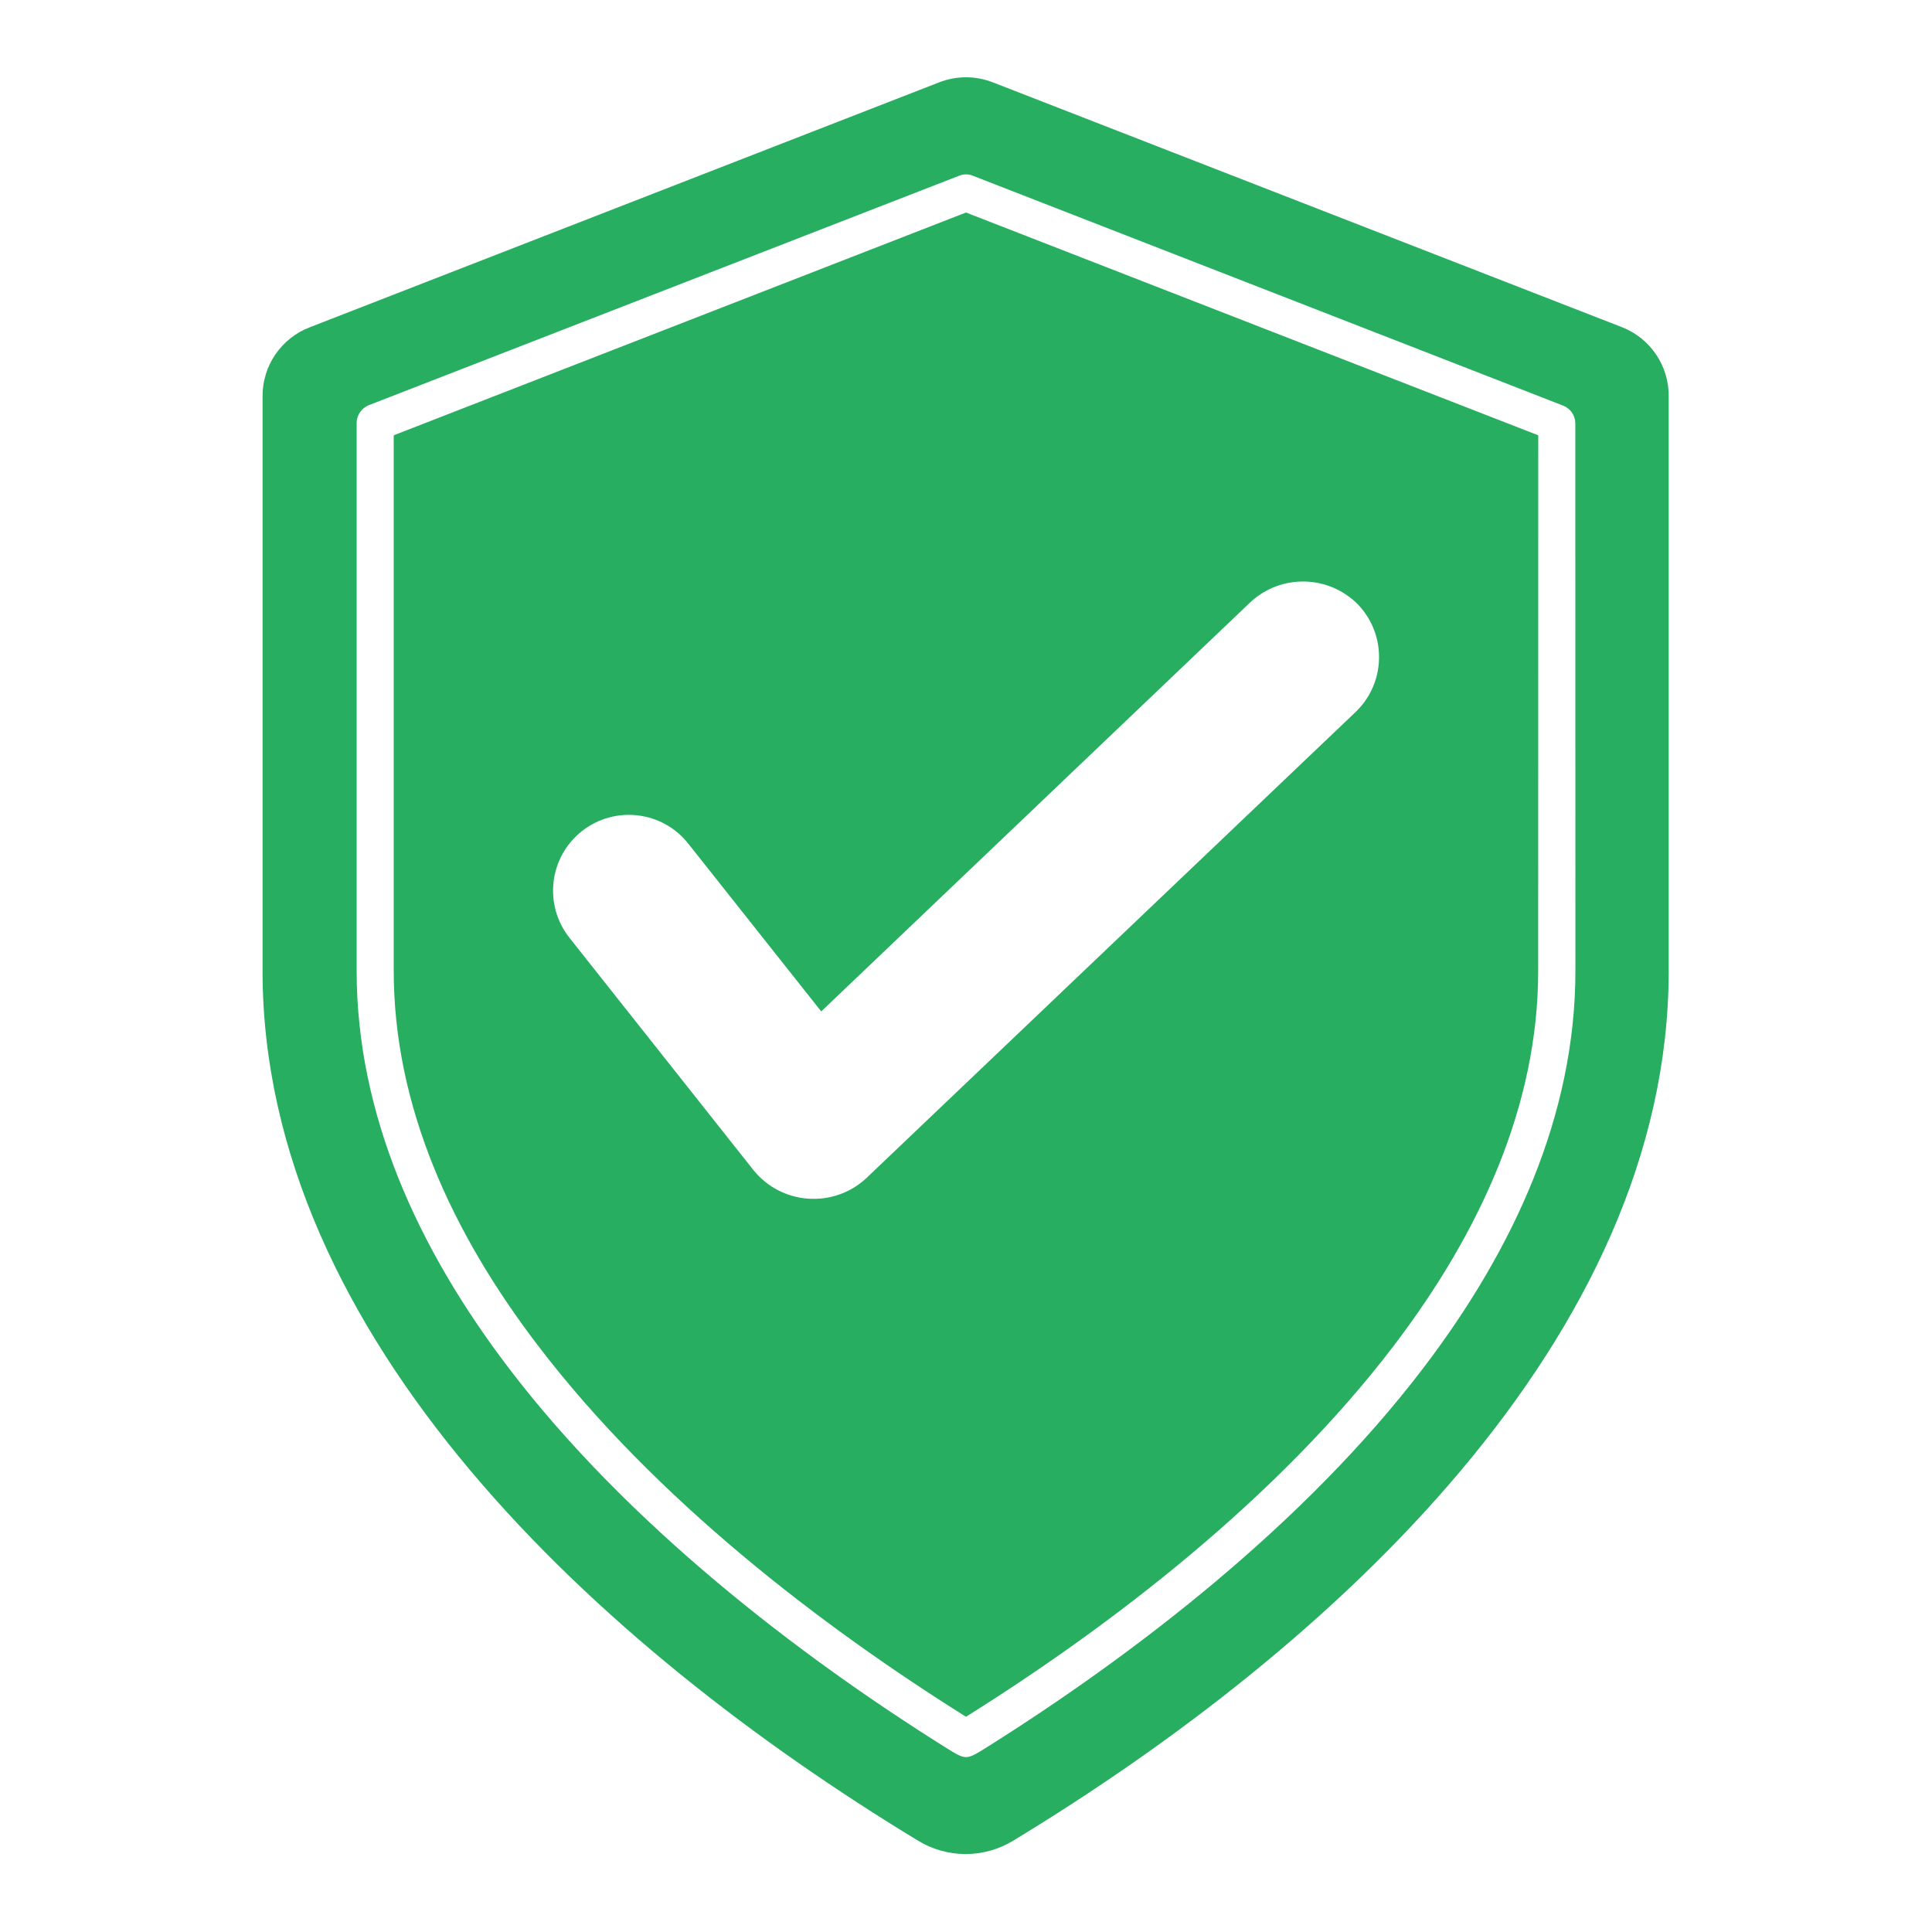 <?xml version="1.0" encoding="UTF-8"?> <svg xmlns="http://www.w3.org/2000/svg" viewBox="0 0 100.00 100.00" data-guides="{&quot;vertical&quot;:[],&quot;horizontal&quot;:[]}"><defs></defs><path fill="#27ae60" stroke="none" fill-opacity="1" stroke-width="1" stroke-opacity="1" color="rgb(51, 51, 51)" fill-rule="evenodd" id="tSvg12566b19b2a" title="Path 2" d="M83.941 16.93C73.097 12.71 62.254 8.49 51.41 4.27C50.504 3.911 49.496 3.911 48.59 4.27C37.746 8.49 26.902 12.71 16.059 16.93C14.559 17.492 13.57 18.938 13.59 20.539C13.59 30.443 13.59 40.347 13.59 50.25C13.59 69.25 31 85.25 47.481 95.25C49.012 96.204 50.95 96.204 52.481 95.25C68.961 85.25 86.372 69.25 86.372 50.25C86.372 40.347 86.372 30.443 86.372 20.539C86.395 18.946 85.427 17.508 83.941 16.93ZM81.543 50.25C81.543 57.711 78.363 64.648 73.671 70.809C67.5 78.911 58.672 85.661 51.12 90.411C49.972 91.13 50.019 91.122 48.882 90.411C41.312 85.661 32.503 78.911 26.331 70.809C21.64 64.649 18.46 57.707 18.46 50.25C18.46 40.79 18.46 31.331 18.46 21.871C18.472 21.449 18.749 21.082 19.148 20.949C29.318 16.996 39.489 13.043 49.66 9.09C49.878 9.004 50.12 9.004 50.339 9.09C60.533 13.06 70.727 17.03 80.921 21C81.285 21.149 81.527 21.496 81.538 21.891C81.54 31.344 81.541 40.797 81.543 50.25ZM20.379 22.531C20.379 31.771 20.379 41.01 20.379 50.25C20.379 57.25 23.379 63.801 27.847 69.648C33.91 77.601 42.531 84.179 49.999 88.859C57.468 84.179 66.089 77.597 72.147 69.648C76.597 63.796 79.616 57.238 79.616 50.25C79.618 41.01 79.619 31.771 79.62 22.531C69.746 18.687 59.873 14.844 49.999 11C40.126 14.844 30.252 18.687 20.379 22.531ZM70.301 31.3C71.793 32.875 71.73 35.363 70.16 36.859C61.713 44.906 53.267 52.953 44.82 61C44.011 61.746 42.929 62.121 41.832 62.043C40.734 61.969 39.718 61.441 39.019 60.59C35.836 56.57 32.652 52.551 29.468 48.531C28.129 46.828 28.418 44.363 30.121 43.019C31.82 41.679 34.289 41.968 35.629 43.672C37.922 46.565 40.215 49.458 42.507 52.351C49.915 45.288 57.323 38.224 64.73 31.16C66.32 29.692 68.785 29.754 70.301 31.3Z"></path></svg> 